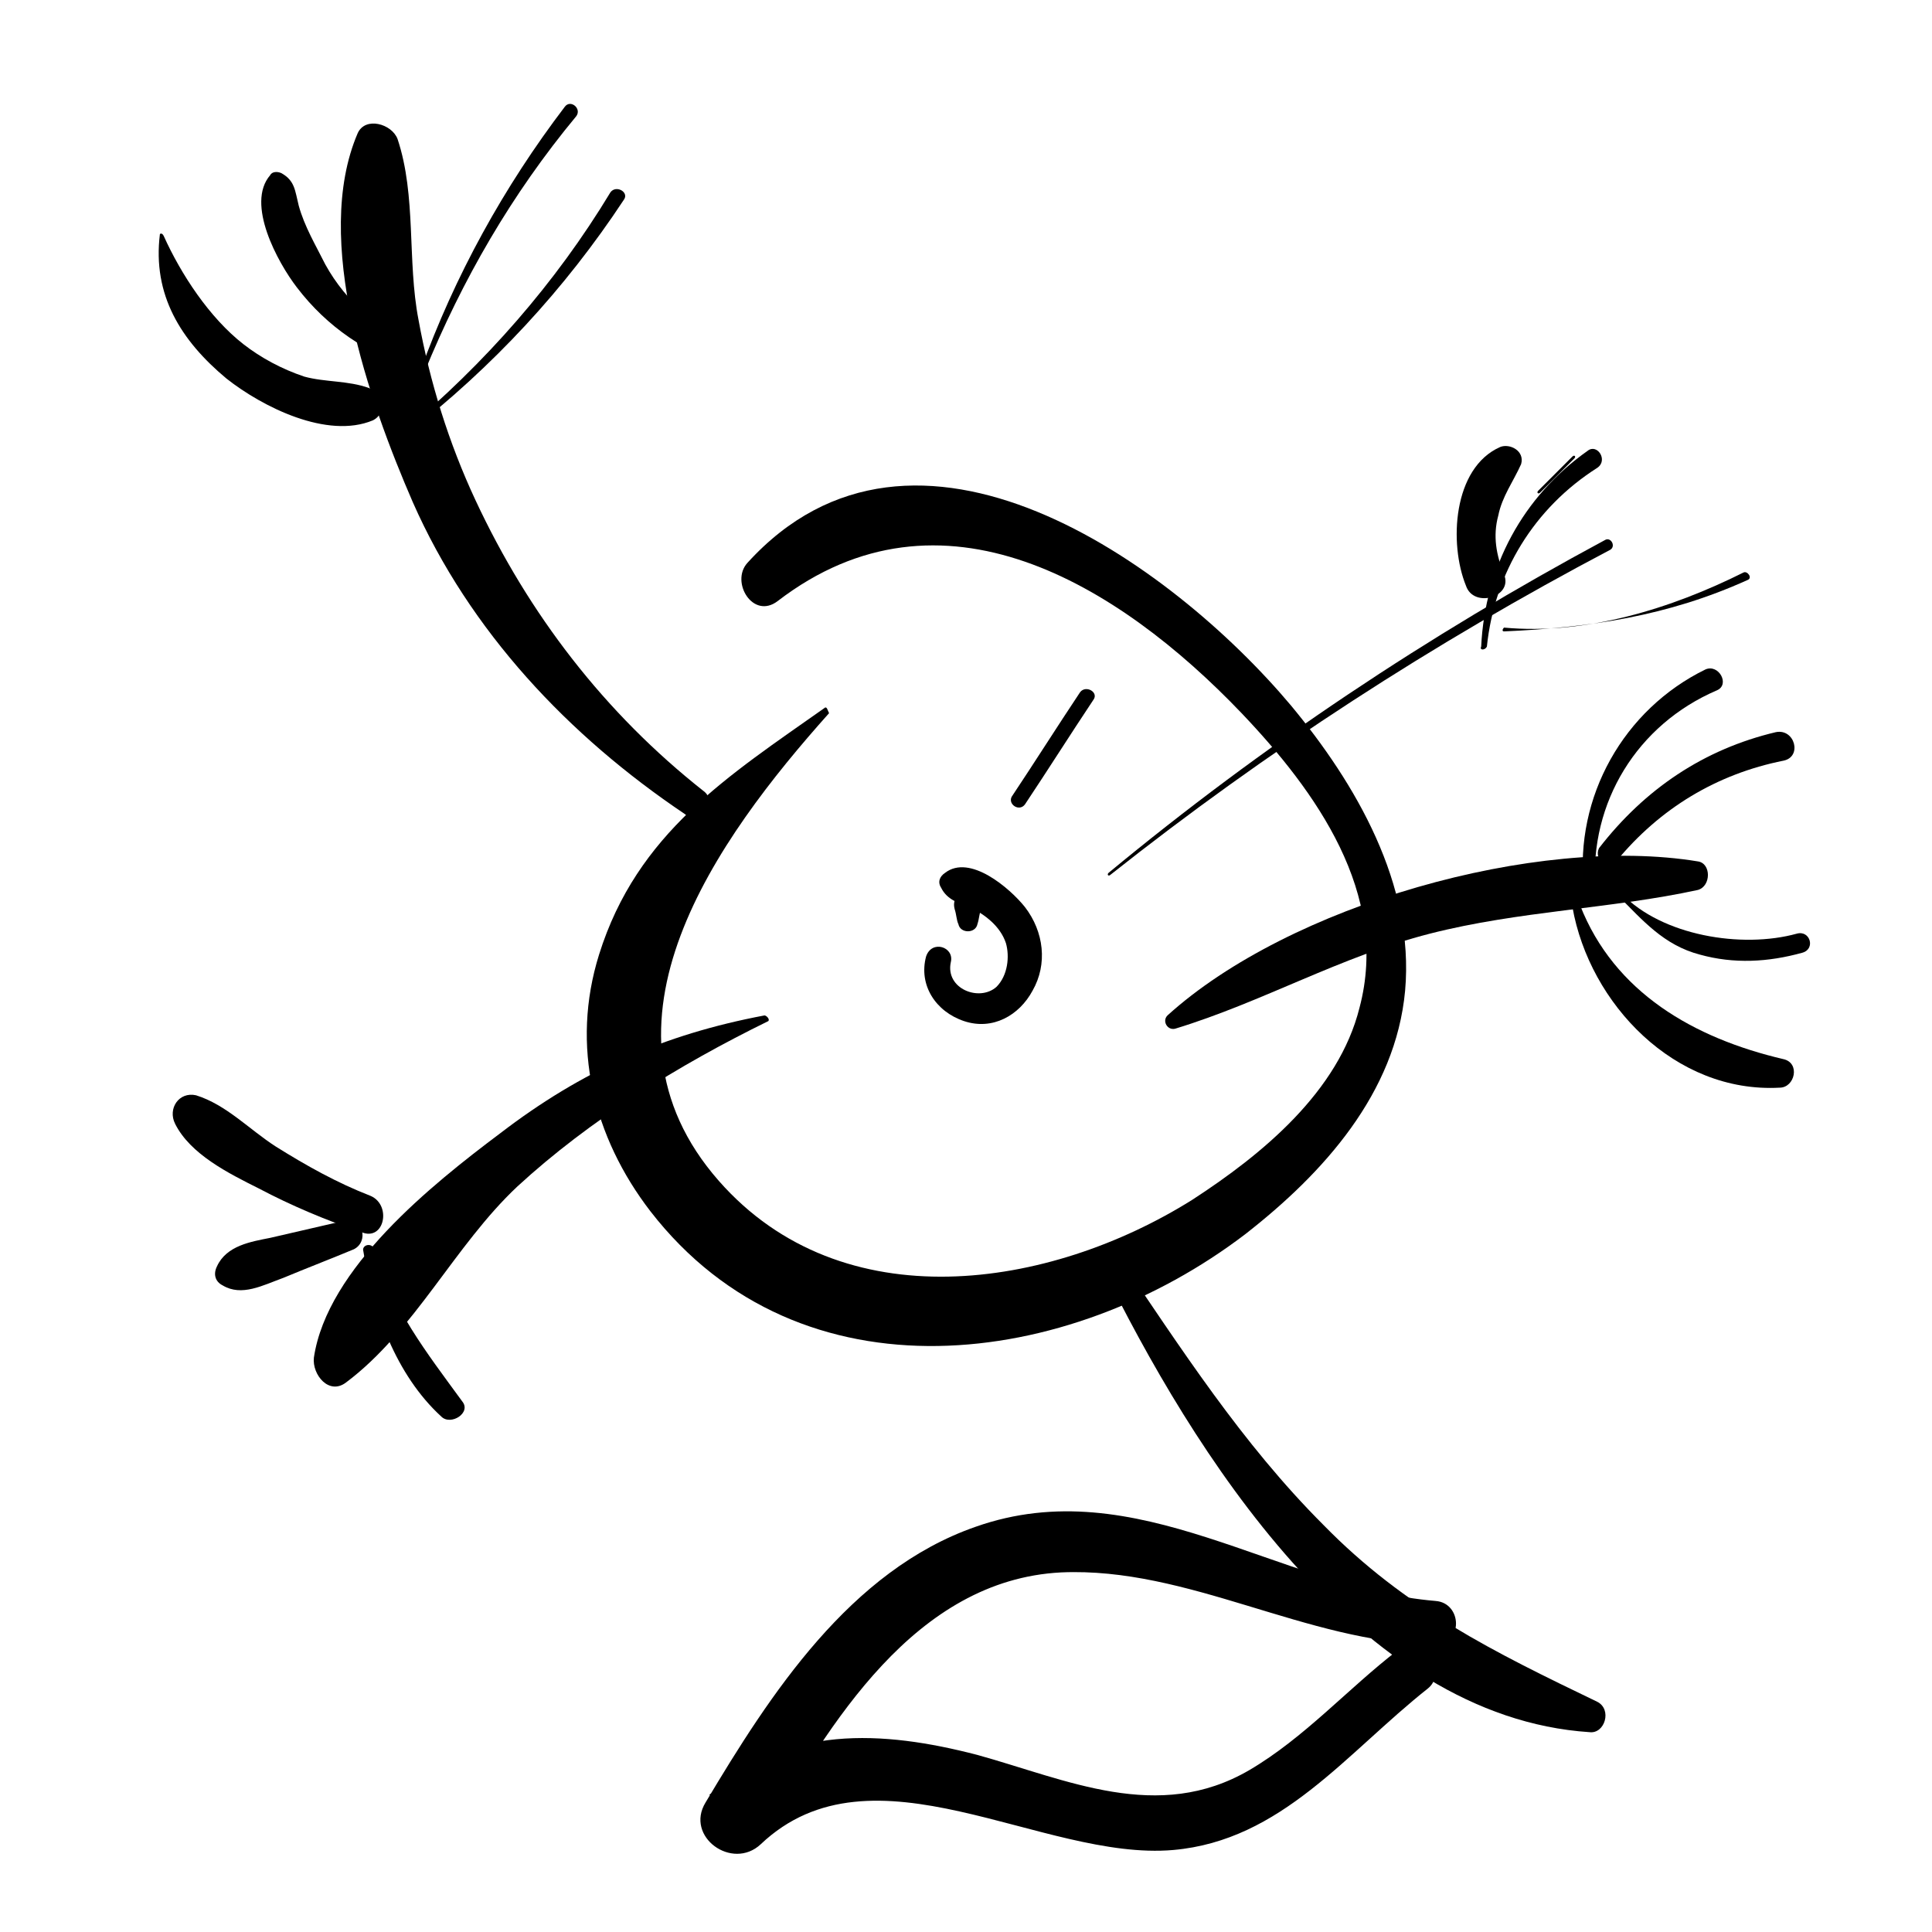 <?xml version="1.0" encoding="UTF-8"?>
<!-- Uploaded to: SVG Repo, www.svgrepo.com, Generator: SVG Repo Mixer Tools -->
<svg fill="#000000" width="800px" height="800px" version="1.1" viewBox="144 144 512 512" xmlns="http://www.w3.org/2000/svg">
 <g>
  <path d="m362.71 331.48c-25.691 18.137-49.875 33.25-59.953 65.496-7.559 24.184-1.512 48.367 13.602 68.016 39.801 51.387 110.84 41.816 157.69 6.047 20.656-16.121 39.801-37.281 42.32-64.488 2.519-28.215-13.098-54.914-30.23-75.57-31.738-37.785-99.754-86.656-144.09-37.785-4.535 5.039 1.512 15.113 8.062 10.078 43.328-33.25 90.184-4.535 122.93 29.727 19.648 20.656 39.297 47.863 31.234 78.09-5.543 22.168-25.695 38.793-44.336 50.883-37.785 23.68-92.699 32.242-125.45-5.039-36.273-41.312-0.504-90.688 29.223-123.94-0.5-1.012-0.5-1.516-1.004-1.516z"/>
  <path d="m451.39 493.71c-3.527-5.543-7.055-11.082-10.578-16.625-1.512 0.504-3.527 1.512-5.039 2.016 24.184 49.375 68.016 119.91 129.48 123.94 4.031 0.504 6.047-6.047 2.016-8.062-27.207-13.098-50.883-24.688-72.547-46.855-21.664-21.664-37.785-46.855-54.914-72.043-2.016-3.023-6.551 0-4.535 2.519 4.535 6.551 8.566 10.578 15.113 15.113 1.004 0.504 1.004 0 1.004 0z"/>
  <path d="m396.98 384.88c0.504 1.512 0.504 3.023 1.008 4.031 0.504 2.519 4.535 2.519 5.039 0 0.504-1.512 0.504-3.023 1.008-4.031 2.012-6.043-8.566-6.043-7.055 0z"/>
  <path d="m389.42 397.48c-2.016 7.559 2.519 14.609 10.078 17.129s14.609-1.512 18.137-8.062c4.031-7.055 3.023-15.617-2.016-22.168-4.031-5.039-14.609-14.105-21.16-9.07-1.512 1.008-2.016 2.519-1.008 4.031 1.512 3.023 4.535 4.031 7.559 5.039 4.031 2.016 8.062 5.039 9.574 9.574 1.008 3.527 0.504 8.566-2.519 11.586-4.535 4.031-13.602 0.504-12.09-6.551 1.004-4.027-5.043-6.043-6.555-1.508z"/>
  <path d="m415.62 357.18c6.047-9.07 12.09-18.641 18.137-27.711 1.512-2.016-2.016-4.031-3.527-2.016-6.047 9.07-12.09 18.641-18.137 27.711-1.008 2.016 2.016 4.031 3.527 2.016z"/>
  <path d="m438.29 375.82c41.312-32.746 85.648-61.465 132.5-86.152 1.512-1.008 0-3.527-1.512-2.519-46.855 25.191-90.688 54.41-131.5 88.168-0.5 0.504 0.004 1.008 0.508 0.504z"/>
  <path d="m455.42 416.62c23.176-7.055 43.832-19.145 67.512-25.191 23.68-6.047 47.863-6.551 71.039-11.586 3.527-1.008 3.527-7.055 0-7.559-42.828-7.055-108.32 11.586-140.57 40.809-1.512 1.512 0 4.031 2.016 3.527z"/>
  <path d="m346.59 413.1c-26.703 5.039-48.367 14.609-70.031 31.234-18.137 13.602-45.848 35.77-49.375 59.449-0.504 4.535 4.031 10.078 8.566 6.551 18.137-13.602 28.719-36.273 45.344-51.891 19.145-17.633 42.824-32.242 66.504-43.832 0.504-0.504-0.504-1.512-1.008-1.512z"/>
  <path d="m235.25 467.51c-6.551 1.512-13.098 3.023-19.648 4.535-5.039 1.008-11.586 2.016-14.105 7.559-1.008 2.016-0.504 4.031 1.512 5.039 5.039 3.023 10.578 0 16.121-2.016 6.047-2.519 12.594-5.039 18.641-7.559 4.027-2.016 2.516-8.566-2.519-7.559z"/>
  <path d="m240.29 475.57c2.519 15.617 8.566 32.746 20.656 43.832 2.519 2.519 8.062-1.008 5.543-4.031-9.574-13.098-18.641-24.688-23.176-40.305-1.008-2.016-3.527-1.008-3.023 0.504z"/>
  <path d="m242.3 460.96c-9.07-3.527-17.129-8.062-25.191-13.098-7.055-4.535-13.098-11.082-21.16-13.602-4.535-1.008-7.559 3.527-5.543 7.559 4.031 8.062 14.105 13.098 22.168 17.129 8.566 4.535 18.137 8.566 27.207 11.586 6.047 2.516 8.062-7.059 2.519-9.574z"/>
  <path d="m542.58 296.21c-2.016-5.039-3.023-10.078-1.512-15.617 1.008-5.039 4.031-9.07 6.047-13.602 1.008-3.527-3.023-5.543-5.543-4.535-12.594 5.543-13.602 25.695-9.07 36.777 2.016 6.043 12.594 3.019 10.078-3.023z"/>
  <path d="m552.15 274.55c3.023-3.023 6.047-6.047 9.07-9.07 0.504-0.504 0-1.008-0.504-0.504-3.023 3.023-6.047 6.047-9.07 9.07-0.504 0.504 0 1.008 0.504 0.504z"/>
  <path d="m538.04 315.36c2.016-19.648 12.594-36.777 29.223-47.359 3.023-2.016 0-6.551-2.519-4.535-17.129 12.09-27.207 30.73-28.215 51.891-0.504 1.012 1.008 1.012 1.512 0.004z"/>
  <path d="m542.58 311.33c22.672-1.008 43.328-4.031 64.488-13.602 1.512-0.504 0-2.519-1.008-2.016-19.145 9.574-41.816 16.625-63.48 14.609-0.504 0.504-0.504 1.008 0 1.008z"/>
  <path d="m566.76 379.34c-1.512-22.672 11.082-43.328 32.242-52.395 3.527-1.512 0.504-7.055-3.023-5.543-21.664 10.578-34.762 33.754-32.242 57.938 0.004 2.016 3.023 2.016 3.023 0z"/>
  <path d="m572.3 372.29c11.586-14.105 26.703-23.176 44.336-26.703 5.039-1.008 3.023-8.566-2.016-7.559-19.145 4.535-34.762 15.113-46.855 30.73-1.512 3.027 2.519 6.051 4.535 3.531z"/>
  <path d="m560.71 384.38c4.535 25.695 27.207 49.375 54.914 47.863 4.031 0 5.543-6.551 1.008-7.559-23.68-5.543-44.84-17.633-53.906-40.809-0.504-1.512-2.519-1.008-2.016 0.504z"/>
  <path d="m572.8 381.36c6.551 6.551 12.09 13.098 21.664 15.617 9.07 2.519 18.137 2.016 27.207-0.504 3.527-1.008 2.016-6.047-1.512-5.039-14.609 4.031-35.77 0.504-46.352-10.578-1.008 0-1.512 0.504-1.008 0.504z"/>
  <path d="m330.47 353.65c-26.199-20.656-46.352-46.855-60.457-77.082-7.055-15.113-12.09-31.234-15.113-47.863-3.023-15.617-0.504-32.746-5.543-47.863-1.512-4.031-8.566-6.047-10.578-1.512-12.09 28.215 3.023 71.039 14.609 97.738 15.113 34.258 41.312 61.969 72.043 82.625 4.031 3.527 9.07-3.019 5.039-6.043z"/>
  <path d="m186.38 206.03c-2.016 16.121 5.543 28.215 17.633 38.289 9.574 7.559 26.703 16.121 38.793 11.082 4.031-2.016 2.016-7.055-1.008-8.566-5.543-2.016-11.586-1.512-17.129-3.023-6.047-2.016-11.586-5.039-16.121-8.566-9.07-7.055-16.625-18.641-21.16-28.719-0.504-1-1.008-0.496-1.008-0.496z"/>
  <path d="m251.88 258.93c22.672-17.633 41.816-38.289 57.434-61.969 1.512-2.016-2.016-4.031-3.527-2.016-14.609 24.184-33.25 45.344-54.914 63.48 0.504 0 1.008 0.504 1.008 0.504z"/>
  <path d="m256.41 242.81c10.078-24.688 23.176-47.359 40.305-68.016 1.512-2.016-1.512-4.535-3.023-2.519-16.121 21.16-29.223 44.84-38.289 70.031 0 1.008 1.008 1.008 1.008 0.504z"/>
  <path d="m255.41 236.77c-10.578-5.039-19.648-12.594-25.191-22.672-2.519-5.039-5.543-10.078-7.055-15.617-1.008-4.031-1.008-6.551-4.535-8.566-1.008-0.504-2.519-0.504-3.023 0.504-6.551 7.559 2.016 23.176 7.055 29.727 8.062 10.578 18.641 17.633 31.234 21.664 2.019 0.5 4.035-4.031 1.516-5.039z"/>
  <path d="m524.44 568.27c-41.816-3.527-79.098-34.762-121.92-19.648-33.25 11.586-54.41 44.336-71.539 73.051-5.543 9.07 7.055 18.137 14.609 11.082 29.727-28.215 74.562 4.535 109.33 1.512 28.715-2.516 45.844-25.691 67.508-42.82 5.543-4.535-2.016-14.609-8.062-10.078-13.098 10.078-24.688 23.176-39.297 31.738-24.184 14.105-48.367 2.519-72.043-4.031-25.191-6.551-50.883-8.062-71.039 10.578 5.039 3.527 9.574 7.559 14.609 11.082 17.129-29.727 39.801-68.016 78.594-70.031 33.754-1.512 64.992 18.641 98.746 19.145 8.062 0.012 7.559-11.074 0.508-11.578z"/>
 </g>
</svg>